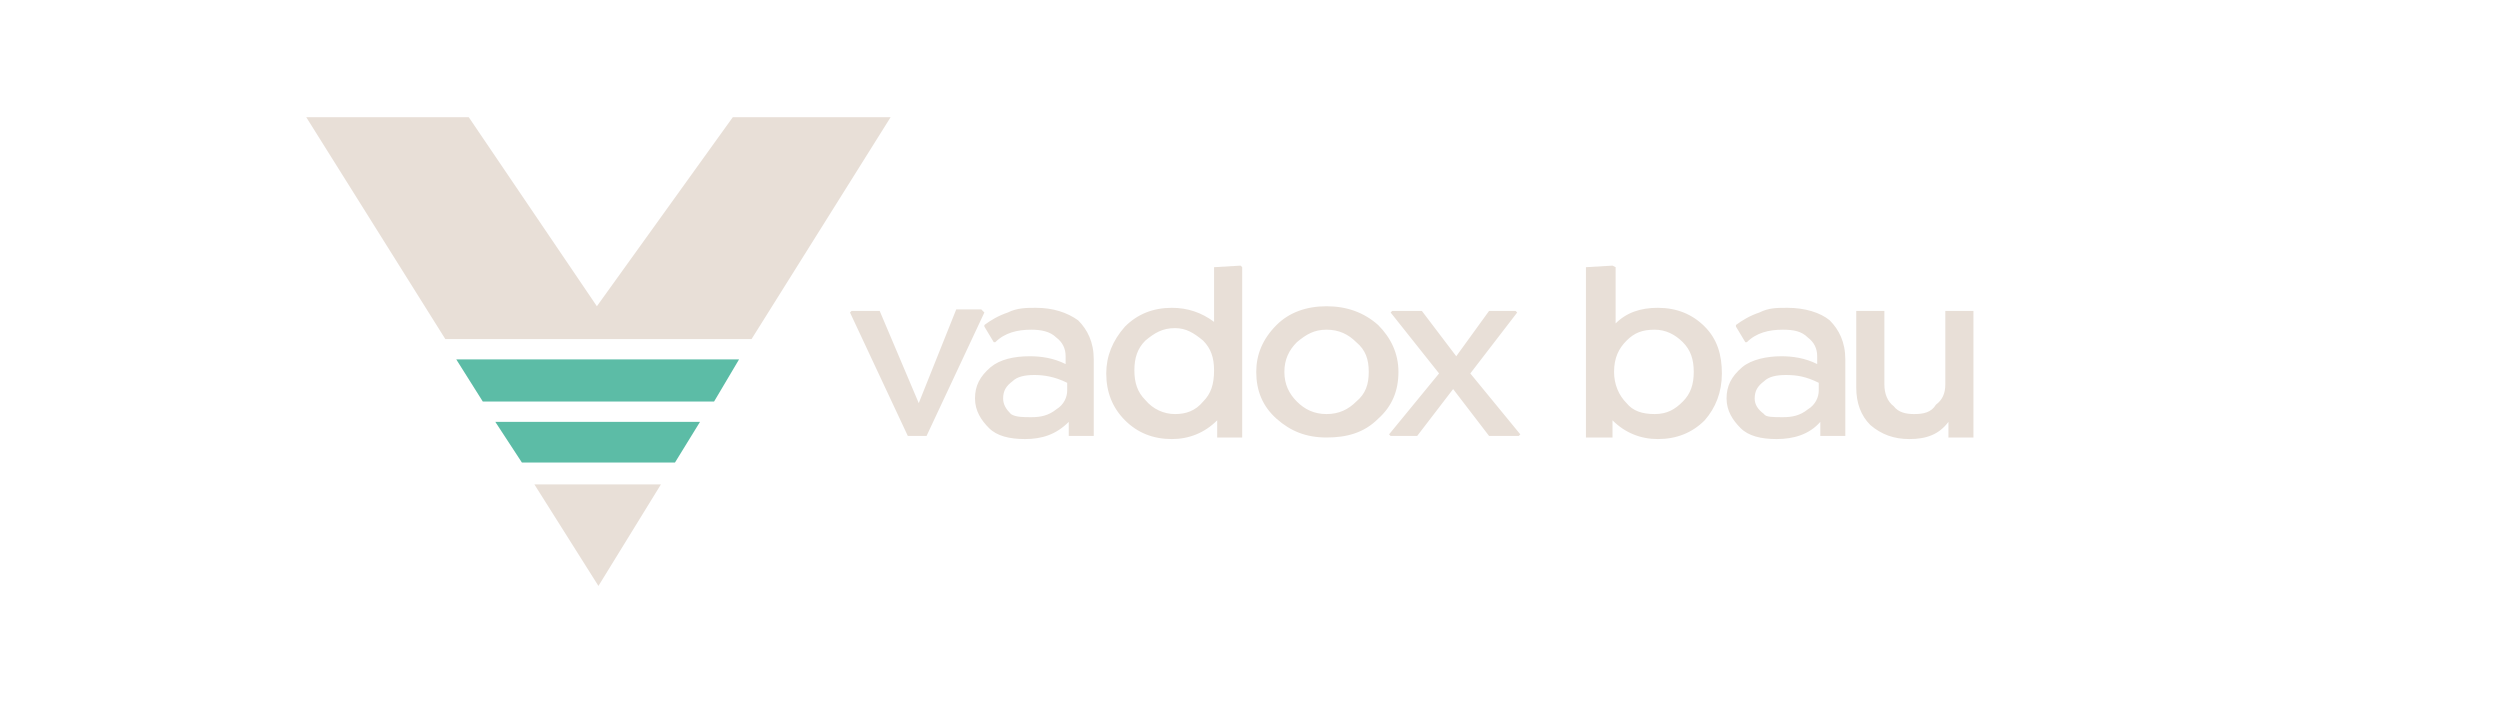 <?xml version="1.0" encoding="utf-8"?>
<!-- Generator: Adobe Illustrator 27.0.0, SVG Export Plug-In . SVG Version: 6.00 Build 0)  -->
<svg version="1.1" id="Layer_1" xmlns="http://www.w3.org/2000/svg" xmlns:xlink="http://www.w3.org/1999/xlink" x="0px" y="0px"
	 viewBox="0 0 160 45" style="enable-background:new 0 0 160 45;" xml:space="preserve">
<style type="text/css">
	.st0{fill-rule:evenodd;clip-rule:evenodd;fill:#E8DFD7;}
	.st1{fill-rule:evenodd;clip-rule:evenodd;fill:#5CBCA6;}
</style>
<path class="st0" d="M61.2,19.8h1.6L63,20l-3.7,7.9h-1.2L54.4,20l0.1-0.1h1.8l2.5,5.9L61.2,19.8z M66.3,19.7c1.1,0,2,0.3,2.7,0.8
	c0.6,0.6,1,1.4,1,2.5v4.9h-1.6V27c-0.8,0.8-1.7,1.1-2.8,1.1c-1,0-1.8-0.2-2.3-0.7s-0.9-1.1-0.9-1.9s0.3-1.4,1-2
	c0.6-0.5,1.5-0.7,2.5-0.7c0.7,0,1.5,0.1,2.3,0.5v-0.5c0-0.5-0.2-0.9-0.6-1.2c-0.4-0.4-1-0.5-1.6-0.5c-0.9,0-1.7,0.2-2.3,0.8h-0.1
	l-0.6-1v-0.1c0.4-0.3,0.9-0.6,1.5-0.8C65.1,19.7,65.7,19.7,66.3,19.7z M66,26.7c0.6,0,1.1-0.1,1.6-0.5c0.5-0.3,0.7-0.8,0.7-1.2v-0.1
	v-0.4c-0.8-0.4-1.5-0.5-2.1-0.5s-1.1,0.1-1.4,0.4c-0.4,0.3-0.6,0.6-0.6,1.1c0,0.4,0.2,0.7,0.5,1C65,26.7,65.5,26.7,66,26.7z
	 M77.7,17.1l1.7-0.1l0.1,0.1V28h-1.6v-1.1c-0.8,0.8-1.8,1.2-2.9,1.2c-1.2,0-2.2-0.4-3-1.2c-0.8-0.8-1.2-1.8-1.2-3
	c0-1.1,0.4-2.1,1.2-3c0.8-0.8,1.8-1.2,3-1.2c1,0,1.9,0.3,2.7,0.9C77.7,20.6,77.7,17.1,77.7,17.1z M75.2,26.5c0.7,0,1.3-0.2,1.8-0.8
	c0.5-0.5,0.7-1.1,0.7-2c0-0.8-0.2-1.4-0.7-1.9c-0.6-0.5-1.1-0.8-1.8-0.8c-0.8,0-1.3,0.3-1.9,0.8c-0.5,0.5-0.7,1.1-0.7,1.9
	s0.2,1.4,0.7,1.9C73.8,26.2,74.5,26.5,75.2,26.5z M84.9,28c-1.3,0-2.3-0.4-3.2-1.2c-0.9-0.8-1.3-1.8-1.3-3c0-1.1,0.4-2.1,1.3-3
	c0.8-0.8,1.9-1.2,3.2-1.2c1.3,0,2.4,0.4,3.3,1.2c0.8,0.8,1.3,1.8,1.3,3s-0.4,2.2-1.3,3C87.3,27.7,86.2,28,84.9,28z M84.9,26.5
	c0.8,0,1.4-0.3,1.9-0.8c0.6-0.5,0.8-1.1,0.8-1.9s-0.2-1.4-0.8-1.9c-0.5-0.5-1.1-0.8-1.9-0.8s-1.3,0.3-1.9,0.8
	c-0.5,0.5-0.8,1.1-0.8,1.9s0.3,1.4,0.8,1.9S84.1,26.5,84.9,26.5z M97.1,20l-3,3.9l3.2,3.9l-0.1,0.1h-1.9l-2.3-3l-2.3,3H89l-0.1-0.1
	l3.2-3.9L89,20l0.1-0.1H91l2.2,2.9l2.1-2.9H97L97.1,20z M106.1,19.7c1.2,0,2.2,0.4,3,1.2c0.8,0.8,1.1,1.8,1.1,3s-0.4,2.2-1.1,3
	c-0.8,0.8-1.8,1.2-3,1.2c-1.1,0-2.1-0.4-2.9-1.2V28h-1.7V17.1l1.7-0.1l0.2,0.1v3.6C104.1,20,105,19.7,106.1,19.7z M105.9,26.5
	c0.8,0,1.3-0.3,1.8-0.8s0.7-1.1,0.7-1.9s-0.2-1.4-0.7-1.9s-1.1-0.8-1.8-0.8c-0.8,0-1.3,0.2-1.8,0.7s-0.8,1.1-0.8,2
	c0,0.8,0.3,1.5,0.8,2C104.5,26.3,105.1,26.5,105.9,26.5z M114.4,19.7c1.1,0,2.1,0.3,2.7,0.8c0.6,0.6,1,1.4,1,2.5v4.9h-1.6V27
	c-0.7,0.8-1.7,1.1-2.8,1.1c-1,0-1.8-0.2-2.3-0.7s-0.9-1.1-0.9-1.9s0.3-1.4,1-2c0.6-0.5,1.6-0.7,2.5-0.7c0.7,0,1.5,0.1,2.3,0.5v-0.5
	c0-0.5-0.2-0.9-0.6-1.2c-0.4-0.4-0.9-0.5-1.6-0.5c-0.9,0-1.7,0.2-2.3,0.8h-0.1l-0.6-1v-0.1c0.4-0.3,0.9-0.6,1.5-0.8
	C113.2,19.7,113.7,19.7,114.4,19.7z M114.1,26.7c0.6,0,1.1-0.1,1.6-0.5c0.5-0.3,0.7-0.8,0.7-1.2v-0.1v-0.4c-0.8-0.4-1.4-0.5-2.1-0.5
	c-0.6,0-1.1,0.1-1.4,0.4c-0.4,0.3-0.6,0.6-0.6,1.1c0,0.4,0.2,0.7,0.6,1C113,26.7,113.5,26.7,114.1,26.7z M124.5,24.6v-4.7h1.8V28
	h-1.6v-1c-0.6,0.8-1.4,1.1-2.5,1.1c-1,0-1.8-0.3-2.5-0.9c-0.6-0.6-0.9-1.4-0.9-2.4v-4.9h1.8v4.7c0,0.6,0.2,1.1,0.6,1.4
	c0.3,0.4,0.8,0.5,1.3,0.5c0.6,0,1.1-0.1,1.4-0.6C124.3,25.6,124.5,25.2,124.5,24.6z"/>
<g>
	<polygon class="st0" points="57,7.5 48.1,21.7 28.5,21.7 19.6,7.5 30,7.5 38.2,19.6 46.9,7.5 	"/>
	<polygon class="st1" points="47.3,23 45.7,25.7 30.9,25.7 29.2,23 	"/>
	<polygon class="st1" points="44.8,27 43.2,29.6 33.4,29.6 31.7,27 	"/>
	<polygon class="st0" points="42.3,31 38.3,37.5 34.2,31 	"/>
</g>
</svg>
